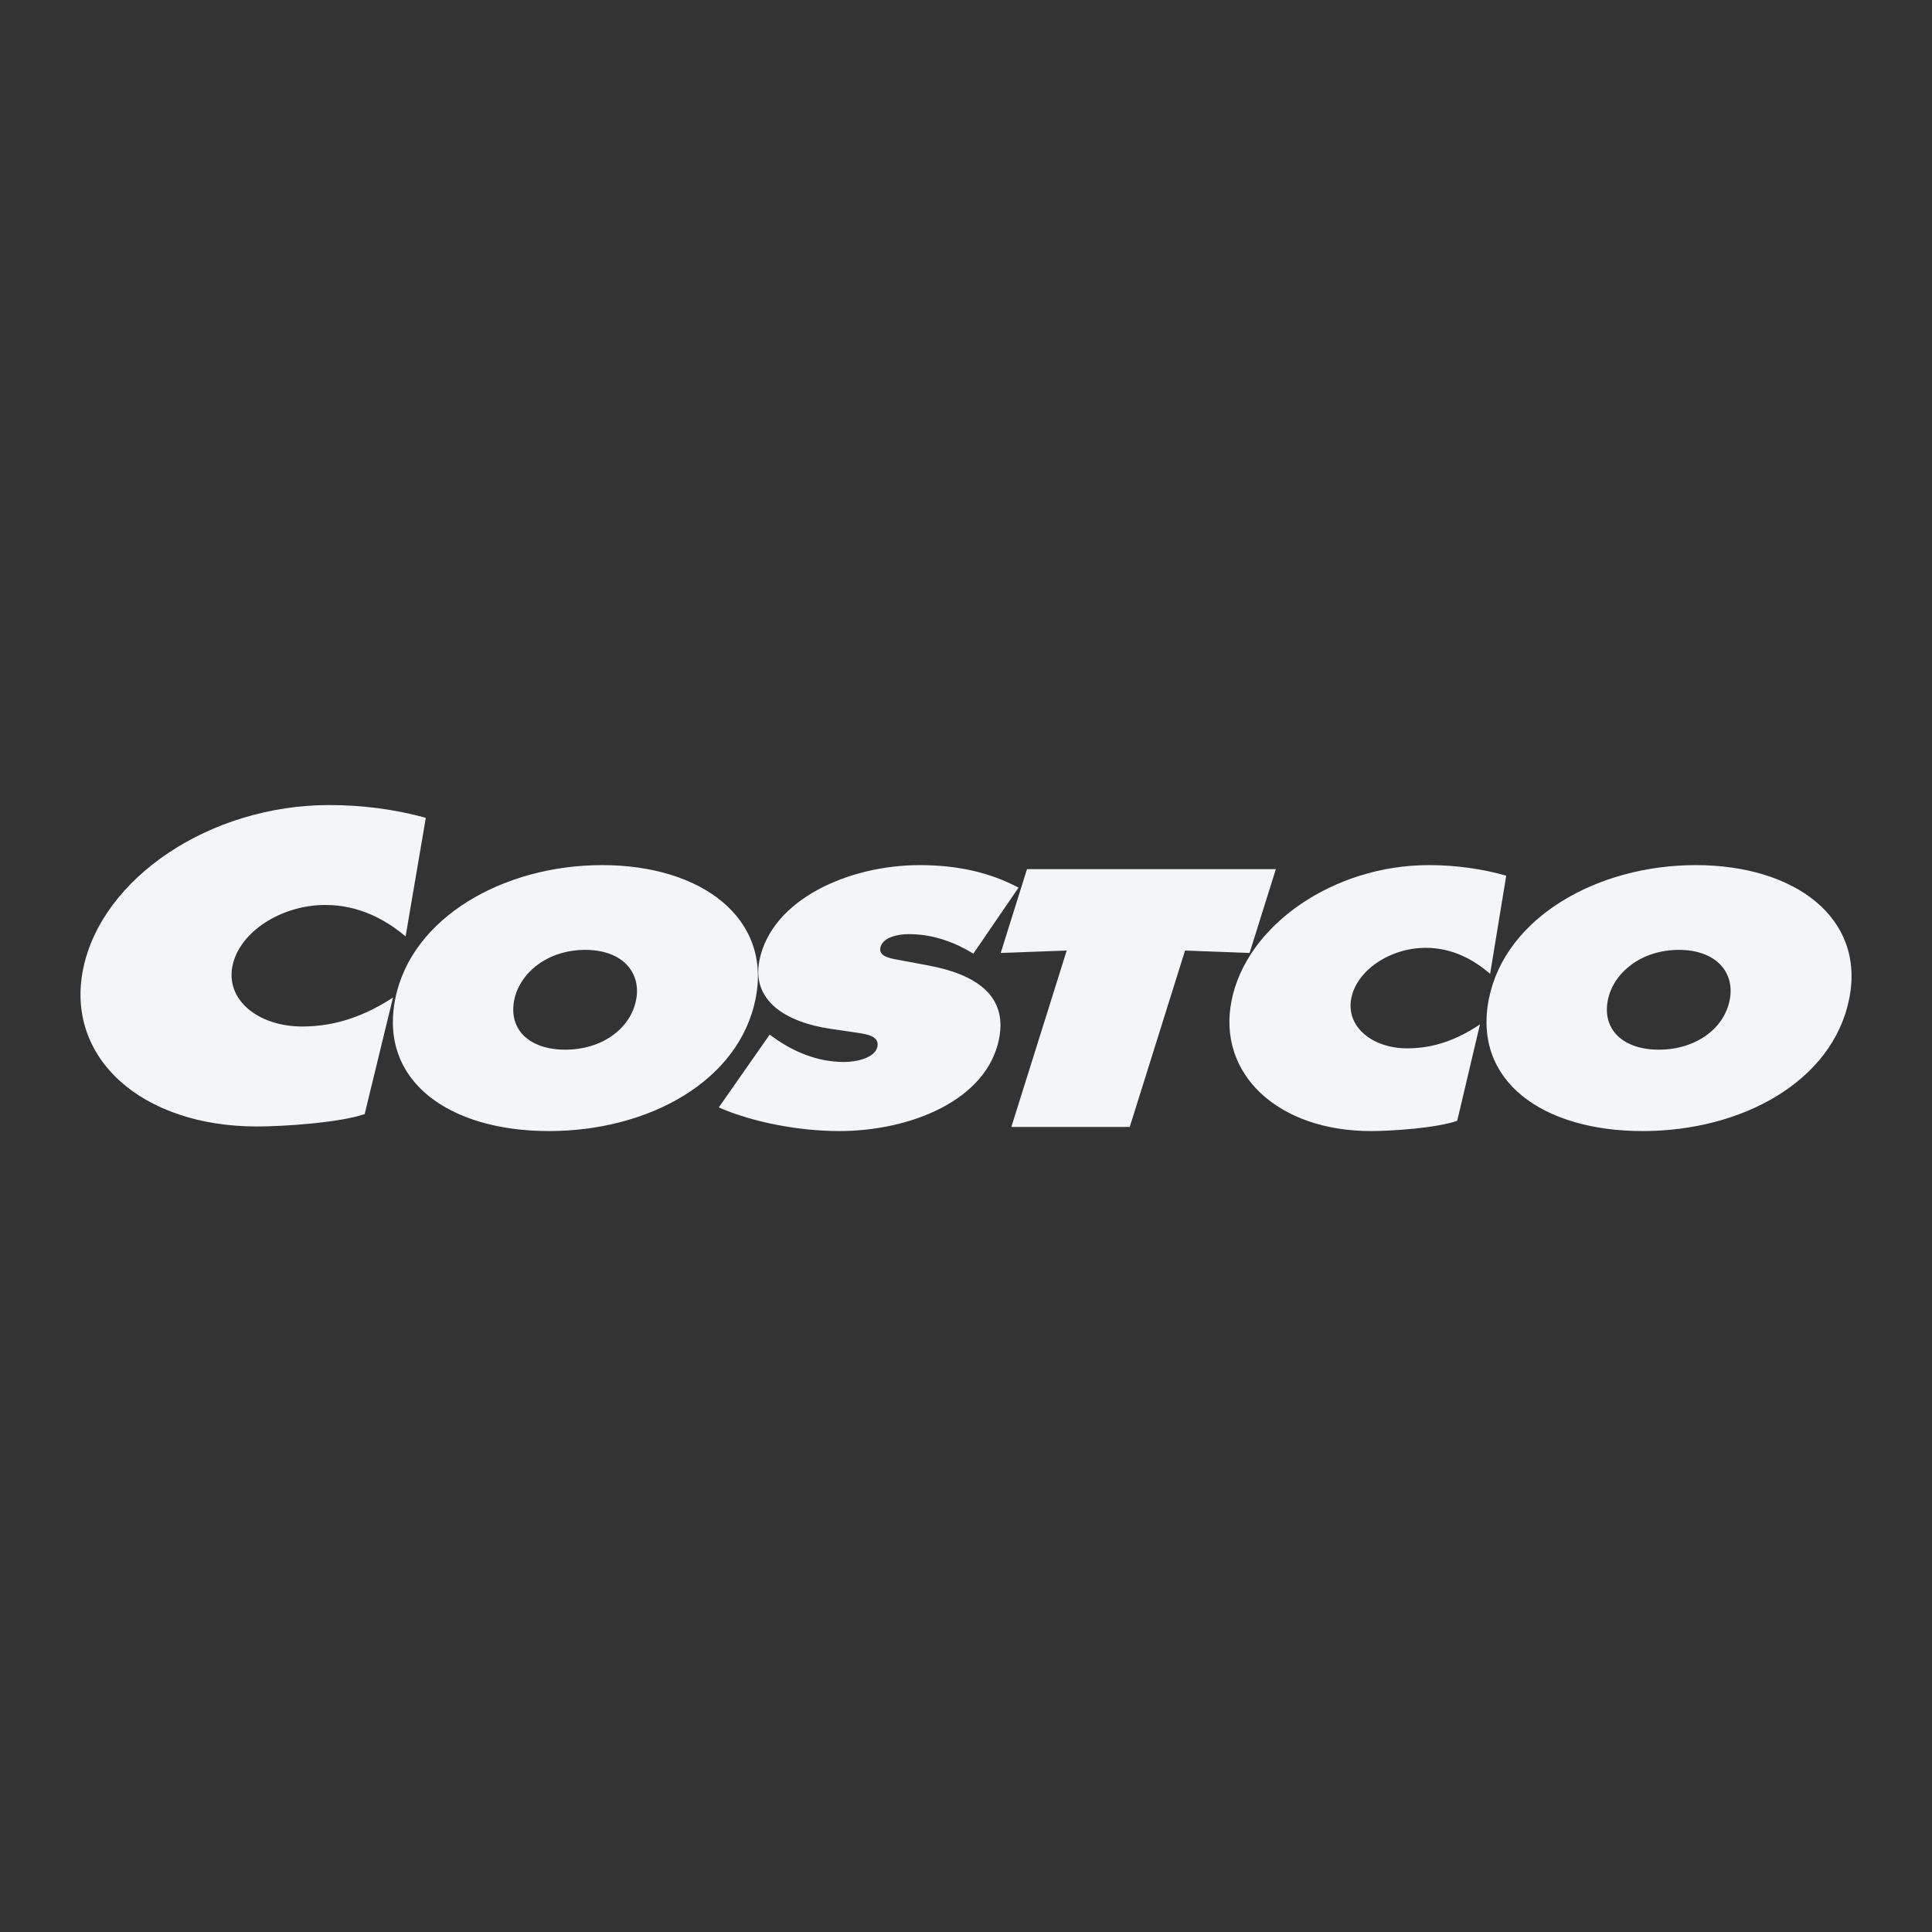 <svg width="32" height="32" viewBox="0 0 32 32" fill="none" xmlns="http://www.w3.org/2000/svg">
<rect x="0" y="0" width="32" height="32" fill="#333333" stroke="none"/>
<path d="M16.575 15.784L17.668 15.744L16.751 18.666H18.712L19.628 15.744L20.697 15.784L21.132 14.396H17.01L16.575 15.784ZM12.515 16.542C12.241 17.912 10.738 18.734 9.092 18.734C7.447 18.734 6.273 17.913 6.547 16.542C6.815 15.2 8.335 14.329 9.974 14.329C11.613 14.329 12.783 15.2 12.515 16.542ZM8.517 16.565C8.42 17.052 8.768 17.386 9.362 17.386C9.956 17.386 10.438 17.052 10.535 16.565C10.626 16.112 10.315 15.733 9.693 15.733C9.07 15.733 8.608 16.112 8.517 16.565ZM11.905 18.343C12.465 18.586 13.223 18.734 13.902 18.734C15.069 18.734 16.343 18.23 16.547 17.21C16.692 16.486 16.162 16.135 15.361 15.988L14.933 15.908C14.788 15.88 14.55 15.857 14.581 15.699C14.616 15.523 14.877 15.472 15.049 15.472C15.471 15.472 15.822 15.614 16.122 15.795L16.87 14.702C16.391 14.447 15.85 14.329 15.234 14.329C14.061 14.329 12.781 14.895 12.578 15.908C12.445 16.576 13.017 16.933 13.761 17.041L14.144 17.097C14.317 17.126 14.571 17.143 14.533 17.335C14.494 17.527 14.174 17.59 13.981 17.59C13.53 17.59 13.143 17.414 12.835 17.199L12.748 17.137L11.905 18.343ZM24.948 14.504C24.556 14.391 24.111 14.329 23.667 14.329C22.085 14.329 20.648 15.325 20.399 16.571C20.155 17.788 21.168 18.734 22.707 18.734C23.057 18.734 23.797 18.683 24.136 18.564L24.513 16.967C24.149 17.211 23.761 17.364 23.31 17.364C22.724 17.364 22.288 17.001 22.382 16.532C22.475 16.067 23.028 15.699 23.615 15.699C24.059 15.699 24.412 15.897 24.681 16.13L24.948 14.504ZM28.088 14.329C26.45 14.329 24.93 15.2 24.661 16.542C24.387 17.912 25.561 18.734 27.207 18.734C28.852 18.734 30.355 17.913 30.629 16.542C30.897 15.2 29.726 14.329 28.088 14.329ZM27.807 15.733C28.43 15.733 28.74 16.112 28.649 16.565C28.552 17.052 28.07 17.386 27.476 17.386C26.882 17.386 26.534 17.052 26.631 16.565C26.722 16.112 27.184 15.733 27.807 15.733ZM7.053 13.546C6.563 13.409 6.008 13.334 5.454 13.334C3.482 13.334 1.689 14.538 1.378 16.044C1.075 17.515 2.338 18.658 4.257 18.658C4.694 18.658 5.617 18.597 6.04 18.453L6.509 16.523C6.056 16.817 5.572 17.002 5.009 17.002C4.277 17.002 3.734 16.564 3.851 15.996C3.967 15.435 4.657 14.989 5.389 14.989C5.942 14.989 6.384 15.229 6.718 15.51L7.053 13.546Z" fill="#F4F5F7"/>
</svg>
